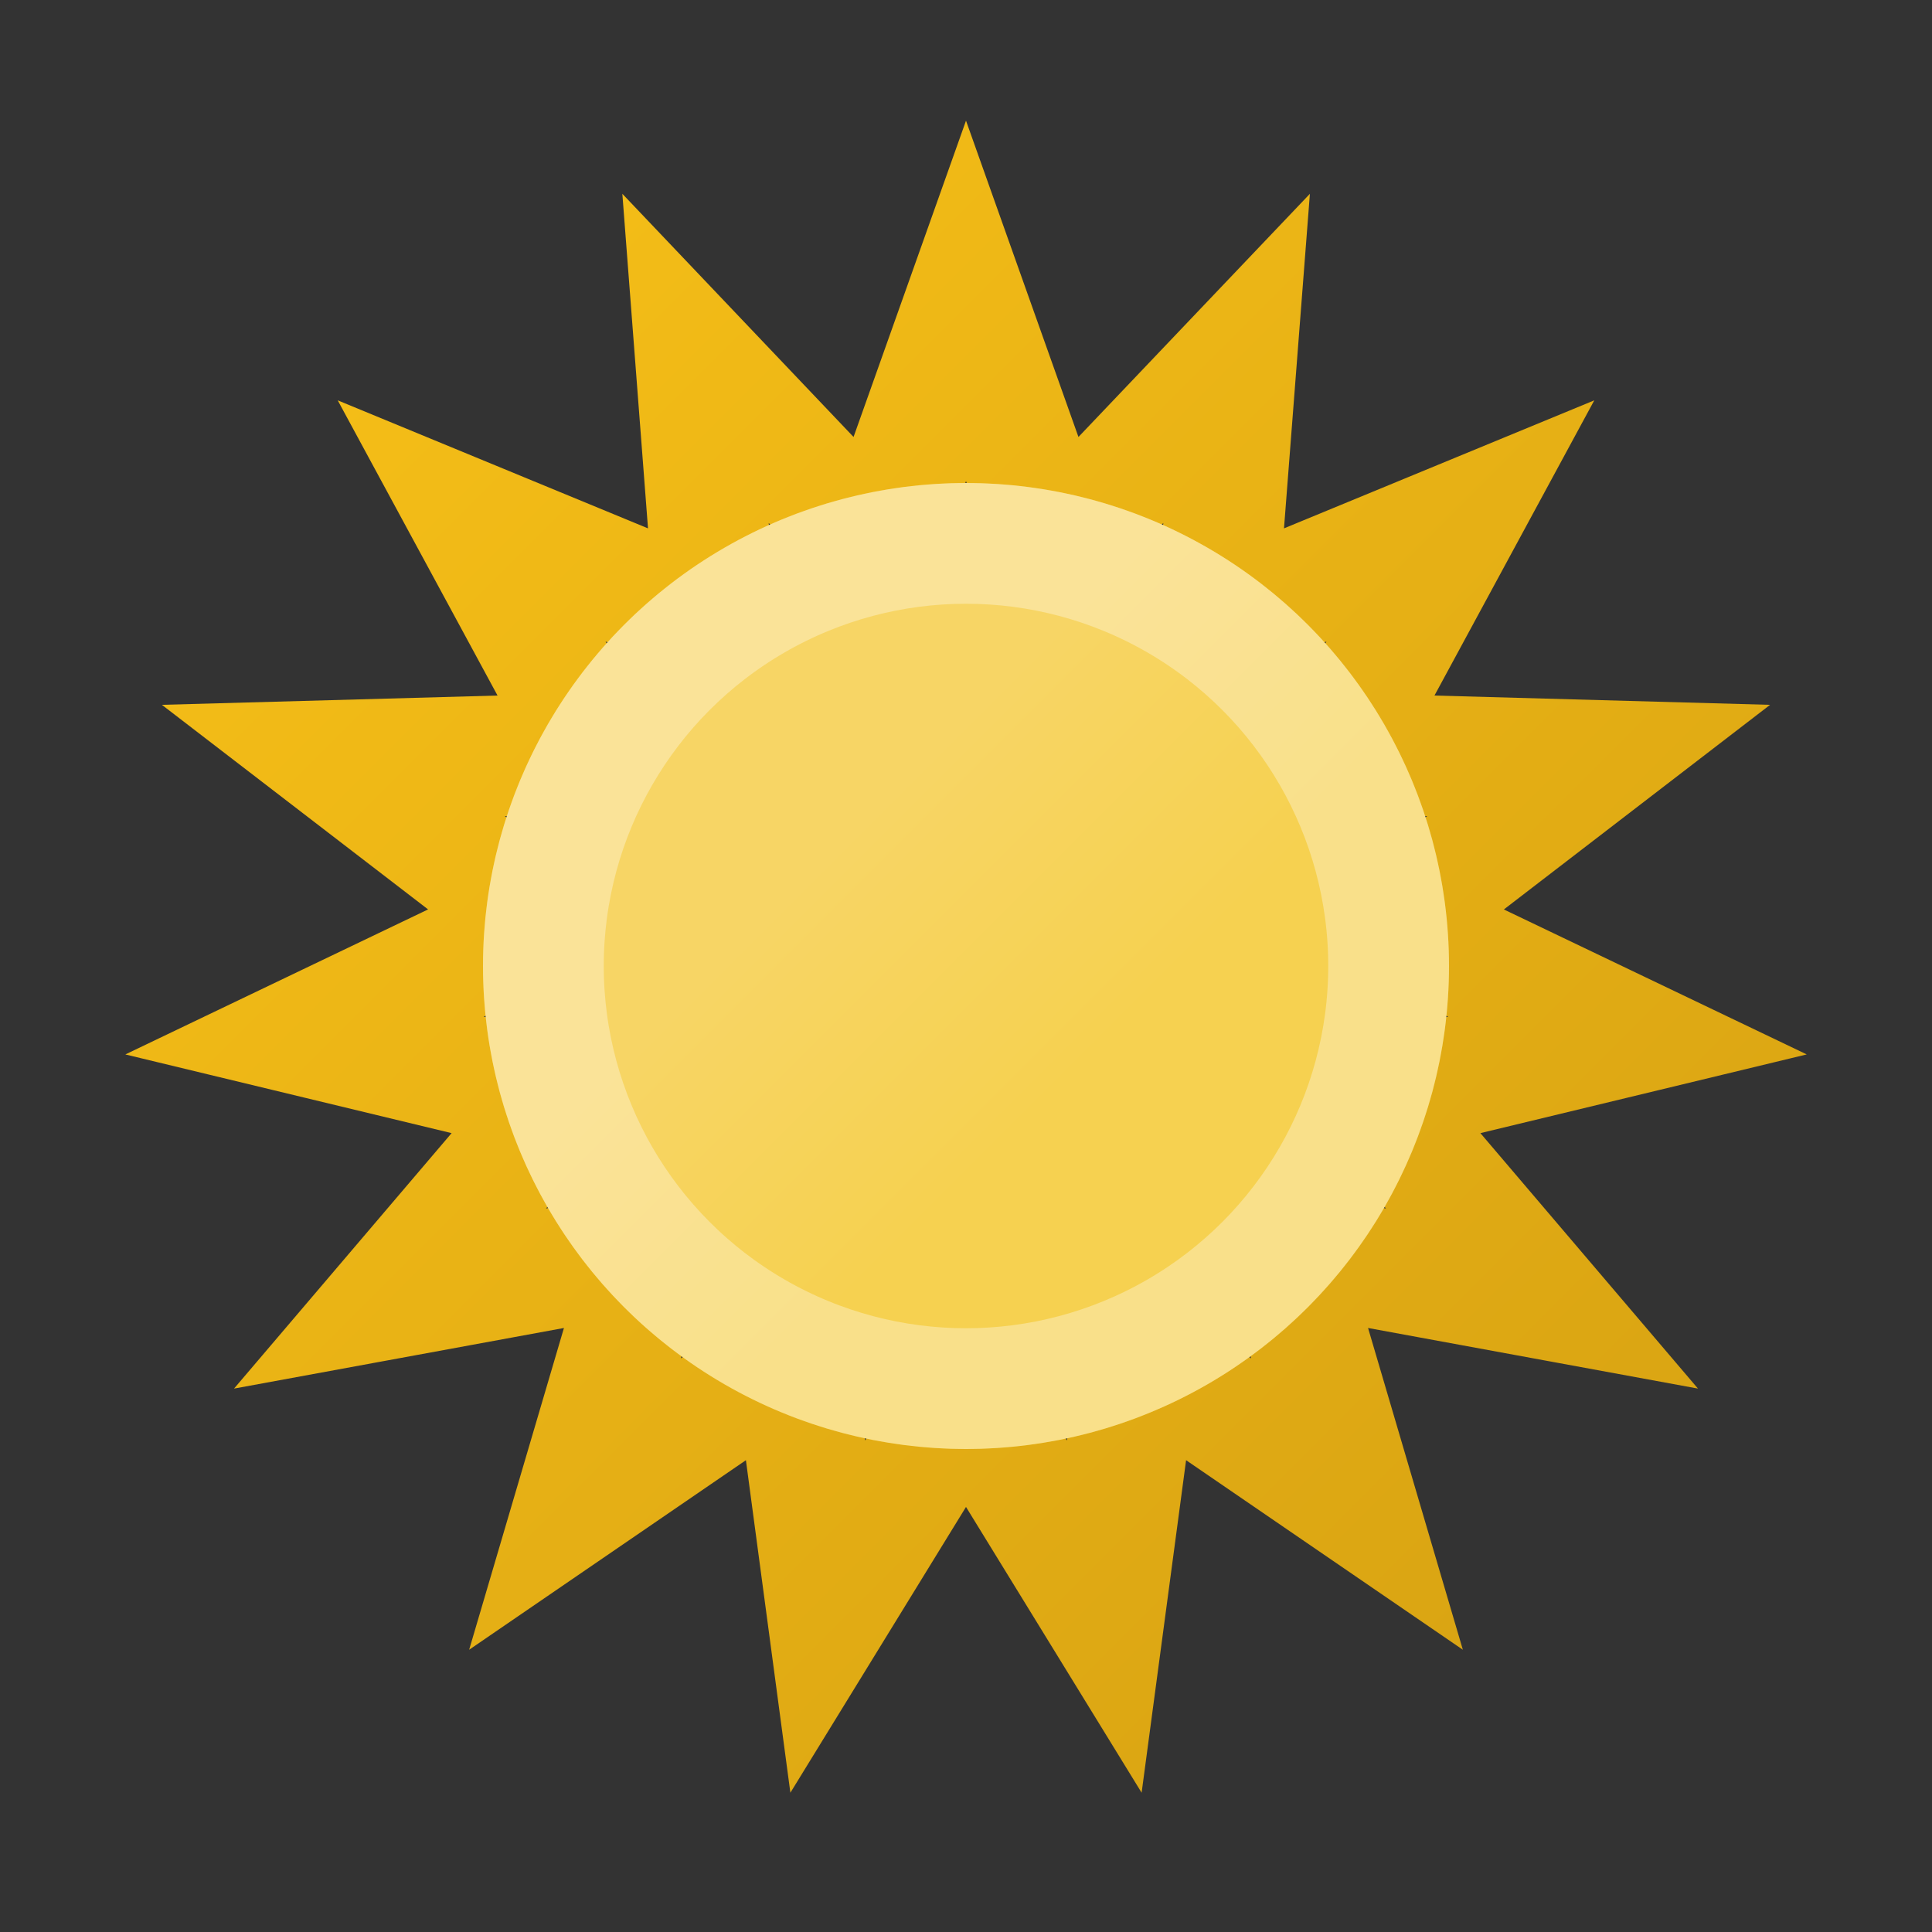 <svg width="16" height="16" viewBox="0 0 16 16" fill="none" xmlns="http://www.w3.org/2000/svg">
<rect x="0" y="0" width="16" height="16" fill="#333333" stroke="none"/>
<path d="M9.294 3.963L10.241 2.968L10.135 4.337L10.072 5.148L10.824 4.838L12.094 4.314L11.44 5.522L11.053 6.237L11.866 6.26L13.239 6.298L12.15 7.135L11.506 7.631L12.239 7.983L13.478 8.576L12.143 8.898L11.353 9.089L11.88 9.709L12.77 10.754L11.42 10.506L10.62 10.359L10.85 11.139L11.238 12.456L10.105 11.68L9.434 11.221L9.327 12.027L9.145 13.388L8.426 12.218L8 11.525L7.574 12.218L6.855 13.388L6.673 12.027L6.566 11.221L5.895 11.68L4.762 12.456L5.15 11.139L5.38 10.359L4.58 10.506L3.23 10.754L4.12 9.709L4.647 9.089L3.857 8.898L2.522 8.576L3.76 7.983L4.494 7.631L3.85 7.135L2.761 6.298L4.134 6.26L4.947 6.237L4.56 5.522L3.906 4.314L5.176 4.838L5.928 5.148L5.865 4.337L5.76 2.968L6.706 3.963L7.267 4.552L7.54 3.786L8 2.492L8.46 3.786L8.733 4.552L9.294 3.963Z" stroke="url(#paint0_linear_455_8006)"/>
<circle cx="8" cy="8" r="4" fill="url(#paint1_linear_455_8006)"/>
<circle cx="8" cy="8" r="3.5" stroke="white" stroke-opacity="0.33" stroke-linejoin="round"/>
<defs>
<linearGradient id="paint0_linear_455_8006" x1="1" y1="1" x2="15" y2="15" gradientUnits="userSpaceOnUse">
<stop offset="0.144" stop-color="#F4BD17"/>
<stop offset="0.847" stop-color="#DAA513"/>
</linearGradient>
<linearGradient id="paint1_linear_455_8006" x1="4" y1="4" x2="12" y2="12" gradientUnits="userSpaceOnUse">
<stop offset="0.372" stop-color="#F7D565"/>
<stop offset="0.611" stop-color="#F6D150"/>
</linearGradient>
</defs>
</svg>

